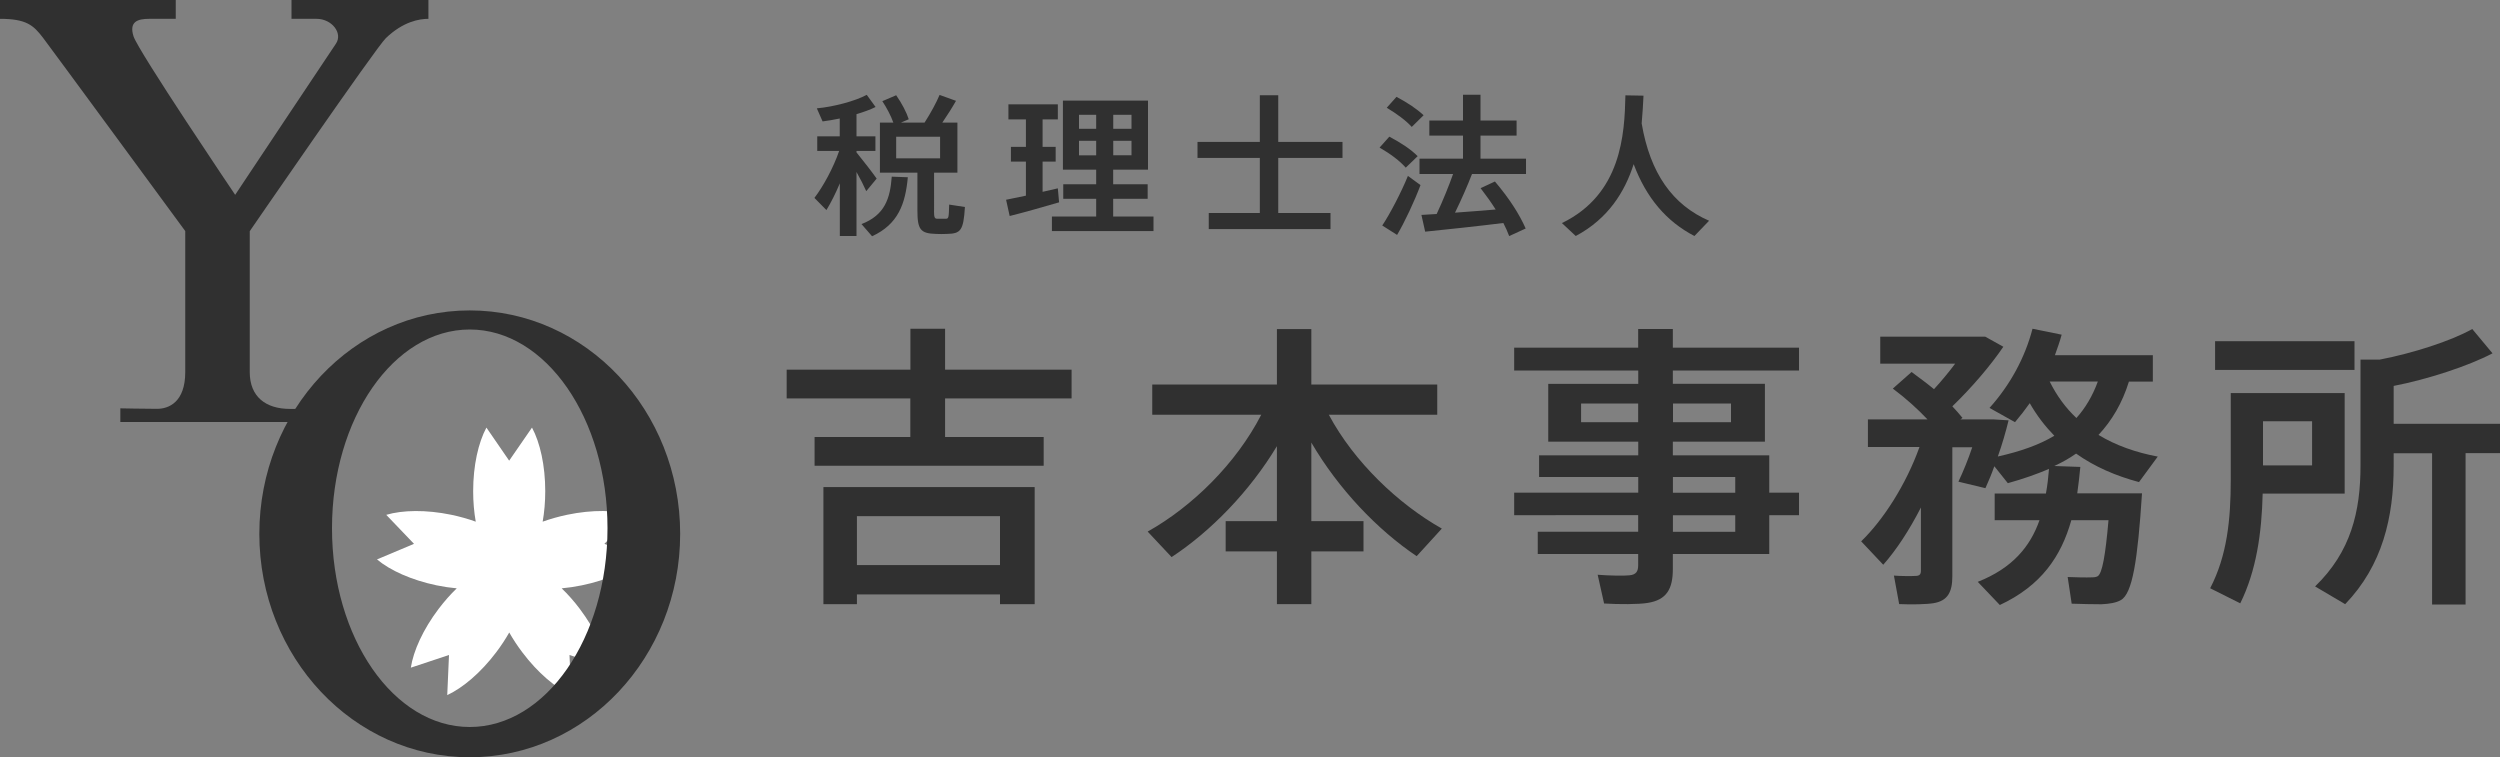 <?xml version="1.0" encoding="utf-8"?>
<!-- Generator: Adobe Illustrator 25.4.1, SVG Export Plug-In . SVG Version: 6.00 Build 0)  -->
<svg version="1.1" id="レイヤー_1" xmlns="http://www.w3.org/2000/svg" xmlns:xlink="http://www.w3.org/1999/xlink" x="0px"
	 y="0px" viewBox="0 0 300 90.88" style="enable-background:new 0 0 300 90.88;" xml:space="preserve">
<rect x="0" y="0" width="300" height="90.88" fill="#808080" stroke="none"/>
<style type="text/css">
	.st0{fill:#303030;}
	.st1{fill:#FFFFFF;}
</style>
<g>
	<path class="st0" d="M0,2.26V0h21.09v2.26c-0.54,0-2.54,0-3.2,0c-1.38,0-2.42,0.34-1.87,2.09c0.54,1.75,12.2,19.03,12.2,19.03
		S39.9,5.83,40.3,5.26c0.88-1.27-0.48-3-2.3-3c-1.81,0-3.02,0-3.02,0V0h16.43v2.26c-1.09,0-3.03,0.32-5.11,2.32
		c-1.2,1.15-16.33,23.16-16.33,23.16s0,15.47,0,16.92c0,2.96,1.93,4.41,4.83,4.41c2.9,0,2.42,0,2.42,0v1.57H14.44V49
		c0,0,3.02,0.06,4.41,0.06s3.38-0.79,3.38-4.41c0-3.62,0-16.92,0-16.92S5.9,5.49,5.16,4.53C4.01,3.03,3.17,2.26,0,2.26z"/>
	<path class="st1" d="M69.58,73.07c-0.69-0.92-1.43-1.75-2.18-2.47c0.78-0.07,1.59-0.19,2.42-0.36c3.02-0.62,5.58-1.79,7.15-3.11
		l-4.44-1.87l3.33-3.48c-1.97-0.58-4.78-0.64-7.79-0.01c-1.05,0.22-2.03,0.5-2.95,0.83c0.2-1.13,0.31-2.37,0.31-3.66
		c0-3.08-0.62-5.83-1.59-7.63l-2.74,3.97l-2.73-3.97c-0.97,1.81-1.59,4.55-1.59,7.63c0,1.3,0.11,2.53,0.31,3.66
		c-0.91-0.33-1.9-0.61-2.95-0.83c-3.01-0.62-5.83-0.57-7.79,0.01l3.33,3.48l-4.44,1.87c1.57,1.32,4.14,2.48,7.15,3.11
		c0.83,0.17,1.64,0.29,2.42,0.36c-0.75,0.72-1.48,1.55-2.18,2.47c-1.86,2.46-3.02,5.03-3.33,7.05l4.58-1.52l-0.21,4.81
		c1.86-0.86,4.01-2.67,5.87-5.13c0.6-0.79,1.12-1.59,1.57-2.38c0.45,0.79,0.97,1.59,1.57,2.38c1.85,2.46,4,4.27,5.87,5.13
		l-0.21-4.81l4.58,1.52C72.59,78.09,71.43,75.53,69.58,73.07z"/>
	<path class="st0" d="M56.37,37.25c-13.95,0-25.25,12.01-25.25,26.81c0,14.81,11.31,26.81,25.25,26.81s25.25-12.01,25.25-26.81
		C81.62,49.26,70.32,37.25,56.37,37.25z M56.37,87.24c-9.13,0-16.53-10.68-16.53-23.85s7.4-23.85,16.53-23.85
		c9.13,0,16.53,10.68,16.53,23.85S65.5,87.24,56.37,87.24z"/>
	<g>
		<path class="st0" d="M109.24,52.44v-4.63H94.4v-3.45h14.85v-4.91h4.16v4.91h15.18v3.45h-15.18v4.63h11.83v3.45H97.75v-3.45H109.24
			z M102.83,71.33v1.17h-4.02V58.45h25.35V72.5H120v-1.17H102.83z M120,67.81v-5.87h-17.17v5.87H120z"/>
		<path class="st0" d="M140.59,66.85l-2.87-3.06c5.34-2.99,10.61-8.15,13.63-14.02h-13.08v-3.63h14.96v-6.65h4.13v6.65h15.11v3.63
			h-13.01c3.02,5.66,8.33,10.71,13.56,13.66l-3.02,3.31c-4.72-3.17-9.4-8.08-12.64-13.63v9.43h6.26v3.63h-6.26v6.33h-4.13v-6.33
			h-6.15v-3.63h6.15v-9C149.95,58.98,145.31,63.75,140.59,66.85z"/>
		<path class="st0" d="M196.59,59.13v-1.89h-11.9v-2.6h11.9V53h-10.8v-6.94h10.8v-1.6H181.7v-2.74h14.88v-2.24h4.16v2.24h15.14v2.74
			h-15.14v1.6h11.05V53h-11.05v1.64h11.57v4.48h3.57v2.7h-3.57v4.66h-11.57v1.81c0,2.38-0.74,3.7-3.02,4.06
			c-1.07,0.18-3.46,0.18-5.23,0.07l-0.77-3.45c1.36,0.11,3.17,0.14,3.79,0.07c0.85-0.07,1.07-0.5,1.07-1.21v-1.35h-12.05v-2.67
			h12.05v-1.99H181.7v-2.7H196.59z M189.73,50.66h6.85v-2.24h-6.85V50.66z M207.72,50.66v-2.24h-6.96v2.24H207.72z M208.23,59.13
			v-1.89h-7.48v1.89H208.23z M200.75,61.83v1.99h7.48v-1.99H200.75z"/>
		<path class="st0" d="M225.99,67.77l-2.65-2.81c2.65-2.56,5.38-6.8,7-11.32h-6.19v-3.31h7.15c-1.14-1.21-2.54-2.49-4.16-3.7
			l2.25-1.99c0.96,0.71,1.88,1.39,2.69,2.06c0.88-0.96,1.77-2.03,2.54-3.06h-8.99v-3.24h10.94h0.96h0.7l2.17,1.21
			c-1.55,2.28-3.8,4.91-6.12,7.15c0.44,0.46,0.85,0.93,1.22,1.39l-0.26,0.18h2.36h0.74h0.92l1.77,0.11
			c-0.33,1.35-0.77,2.88-1.29,4.34c2.69-0.6,4.94-1.39,6.78-2.49c-1.11-1.14-2.1-2.42-2.95-3.91c-0.55,0.78-1.14,1.53-1.77,2.28
			l-3.06-1.71c2.47-2.74,4.27-6.05,5.16-9.5l3.5,0.71c-0.22,0.82-0.52,1.64-0.81,2.46h11.75v3.17h-2.87
			c-0.81,2.6-2.03,4.66-3.65,6.4c2.06,1.25,4.46,2.1,7.11,2.6l-2.25,3.06c-2.8-0.75-5.34-1.85-7.55-3.42
			c-0.81,0.57-1.7,1.07-2.62,1.49l3.13,0.11c-0.11,1.1-0.22,2.13-0.37,3.17h3.98h1.73h2.06c-0.52,8.01-1.14,12.03-2.54,12.81
			c-0.55,0.32-1.36,0.46-2.36,0.5c-0.77,0-2.51-0.03-3.54-0.07l-0.48-3.2c0.85,0.04,2.28,0.07,2.95,0.04c0.26,0,0.48-0.04,0.66-0.14
			c0.52-0.32,0.92-2.42,1.29-6.72h-4.46c-1.22,4.34-3.61,7.86-8.58,10.18l-2.65-2.78c4.16-1.64,6.3-4.23,7.41-7.4h-5.38v-3.2h6.15
			c0.18-0.96,0.29-1.96,0.37-2.95c-1.51,0.64-3.13,1.21-4.94,1.71l-1.62-2.03c-0.33,0.93-0.7,1.81-1.07,2.63l-3.24-0.78
			c0.59-1.25,1.18-2.7,1.66-4.13h-2.39v15.51c0,1.85-0.55,2.92-2.25,3.2c-0.81,0.14-2.69,0.18-4.13,0.11l-0.63-3.42
			c0.88,0.07,2.17,0.07,2.58,0.04c0.52,0,0.66-0.21,0.66-0.64V60.9C229.12,63.61,227.57,65.99,225.99,67.77z M251.74,45.78h-5.78
			c0.85,1.71,1.92,3.17,3.21,4.38C250.23,48.98,251.11,47.52,251.74,45.78z"/>
		<path class="st0" d="M271.56,47.17h9.8v12.06h-9.84c-0.11,4.77-0.77,9.29-2.69,13.17l-3.61-1.81c2.03-3.91,2.47-8.22,2.47-13.02
			V47.17h1.84H271.56z M282.54,40.94v3.45h-16.73v-3.45H282.54z M277.45,55.85v-5.3h-5.89v5.3H277.45z M295.87,72.54h-4.02V54.39
			h-4.61v1.53c0,6.12-1.33,11.92-5.82,16.58l-3.61-2.13c4.31-4.16,5.45-9,5.45-14.48V43.15h2.32c3.91-0.75,8.58-2.24,11.09-3.67
			l2.43,2.92c-2.91,1.53-7.81,3.13-11.86,3.91v4.55H300v3.52h-4.13V72.54z"/>
	</g>
	<g>
		<path class="st0" d="M105.2,21.43l-1.25,1.51c-0.28-0.64-0.7-1.46-1.17-2.3v7.68h-2V22c-0.51,1.22-1.08,2.34-1.61,3.21l-1.44-1.46
			c1.06-1.39,2.27-3.6,2.97-5.64h-2.63v-1.75h2.7v-2.14c-0.72,0.15-1.42,0.27-2.06,0.35L98.02,13c2.02-0.18,4.63-0.88,5.99-1.62
			l1.06,1.46c-0.62,0.31-1.42,0.6-2.29,0.86v2.66h2.27v1.75h-2.27v0.18C103.67,19.39,104.65,20.65,105.2,21.43z M108.94,21.27
			c-0.3,3.23-1.17,5.64-4.29,7.08l-1.27-1.46c2.8-1.08,3.44-3.07,3.63-5.69L108.94,21.27z M112.08,25.28c0,0.84,0.08,0.97,0.42,0.97
			c0.26,0,0.7,0,0.98,0c0.36,0,0.38-0.11,0.42-1.7l1.89,0.29c-0.17,2.87-0.53,3.19-2.15,3.23c-0.4,0.02-1,0.02-1.34,0
			c-1.83-0.06-2.21-0.51-2.21-2.79v-4.56h-4.5v-6.01h1.61c-0.28-0.8-0.78-1.75-1.32-2.57l1.66-0.71c0.68,0.97,1.25,2.06,1.51,2.88
			l-0.93,0.4h2.83c0.74-1.15,1.42-2.41,1.8-3.32l1.97,0.71c-0.43,0.77-1.02,1.7-1.64,2.61h1.81v6.01h-2.8V25.28z M107.54,19h5.27
			v-2.59h-5.27V19z"/>
		<path class="st0" d="M123.11,23.48v-4.09h-1.8v-1.77h1.8v-3.29h-2.1v-1.81h5.93v1.81h-1.83v3.29h1.57v1.77h-1.57v3.63
			c0.66-0.15,1.3-0.29,1.83-0.42l0.15,1.68c-1.74,0.51-4.38,1.26-5.93,1.64l-0.43-1.95C121.36,23.84,122.21,23.66,123.11,23.48z
			 M131.54,25.98v-2.12h-3.95v-1.75h3.95v-1.75h-3.99v-8.29h10.21v8.29h-4.18v1.75h4.14v1.75h-4.14v2.12h4.84v1.75h-12.19v-1.75
			H131.54z M129.48,15.46h2.06v-1.68h-2.06V15.46z M129.48,18.64h2.06V16.9h-2.06V18.64z M135.78,15.46v-1.68h-2.19v1.68H135.78z
			 M135.78,18.64V16.9h-2.19v1.73H135.78z"/>
		<path class="st0" d="M151.18,25.56v-6.61h-7.48v-1.92h7.48v-5.6h2.21v5.6h7.71v1.92h-7.71v6.61h6.27v1.93h-14.61v-1.93H151.18z"/>
		<path class="st0" d="M168.69,20.12c-0.72-0.82-1.81-1.64-3.14-2.41l1.17-1.31c1.46,0.77,2.59,1.53,3.4,2.34L168.69,20.12z
			 M167.65,28.19l-1.78-1.13c0.91-1.35,2.29-4,3.08-5.95l1.51,1.1C169.75,24.13,168.52,26.73,167.65,28.19z M169.41,15.23
			c-0.72-0.79-1.76-1.55-3-2.3l1.17-1.31c1.36,0.73,2.46,1.46,3.25,2.21L169.41,15.23z M171.02,27.8l-0.45-2.01
			c0.53-0.02,1.13-0.07,1.83-0.11c0.76-1.62,1.47-3.39,1.97-4.8h-4.03v-1.84h5.22v-2.77h-4.04v-1.81h4.04v-3.09h2.1v3.09h4.33v1.81
			h-4.33v2.77h5.46v1.84h-6.48c-0.53,1.37-1.25,3.03-2.04,4.64c1.63-0.11,3.36-0.26,4.88-0.38c-0.53-0.84-1.13-1.68-1.81-2.56
			l1.72-0.8c1.72,2.03,2.93,3.91,3.69,5.64l-1.98,0.91c-0.19-0.51-0.42-1.04-0.7-1.57C177.44,27.13,173.4,27.56,171.02,27.8z"/>
		<path class="st0" d="M197,14.81c1.02,5.99,3.7,9.77,8.09,11.68l-1.76,1.83c-3.38-1.75-5.78-4.6-7.29-8.62
			c-1.06,3.32-3.06,6.55-6.95,8.62l-1.66-1.55c7.16-3.47,7.52-10.68,7.62-15.33l2.17,0.04C197.17,12.49,197.11,13.62,197,14.81z"/>
	</g>
</g>
</svg>
